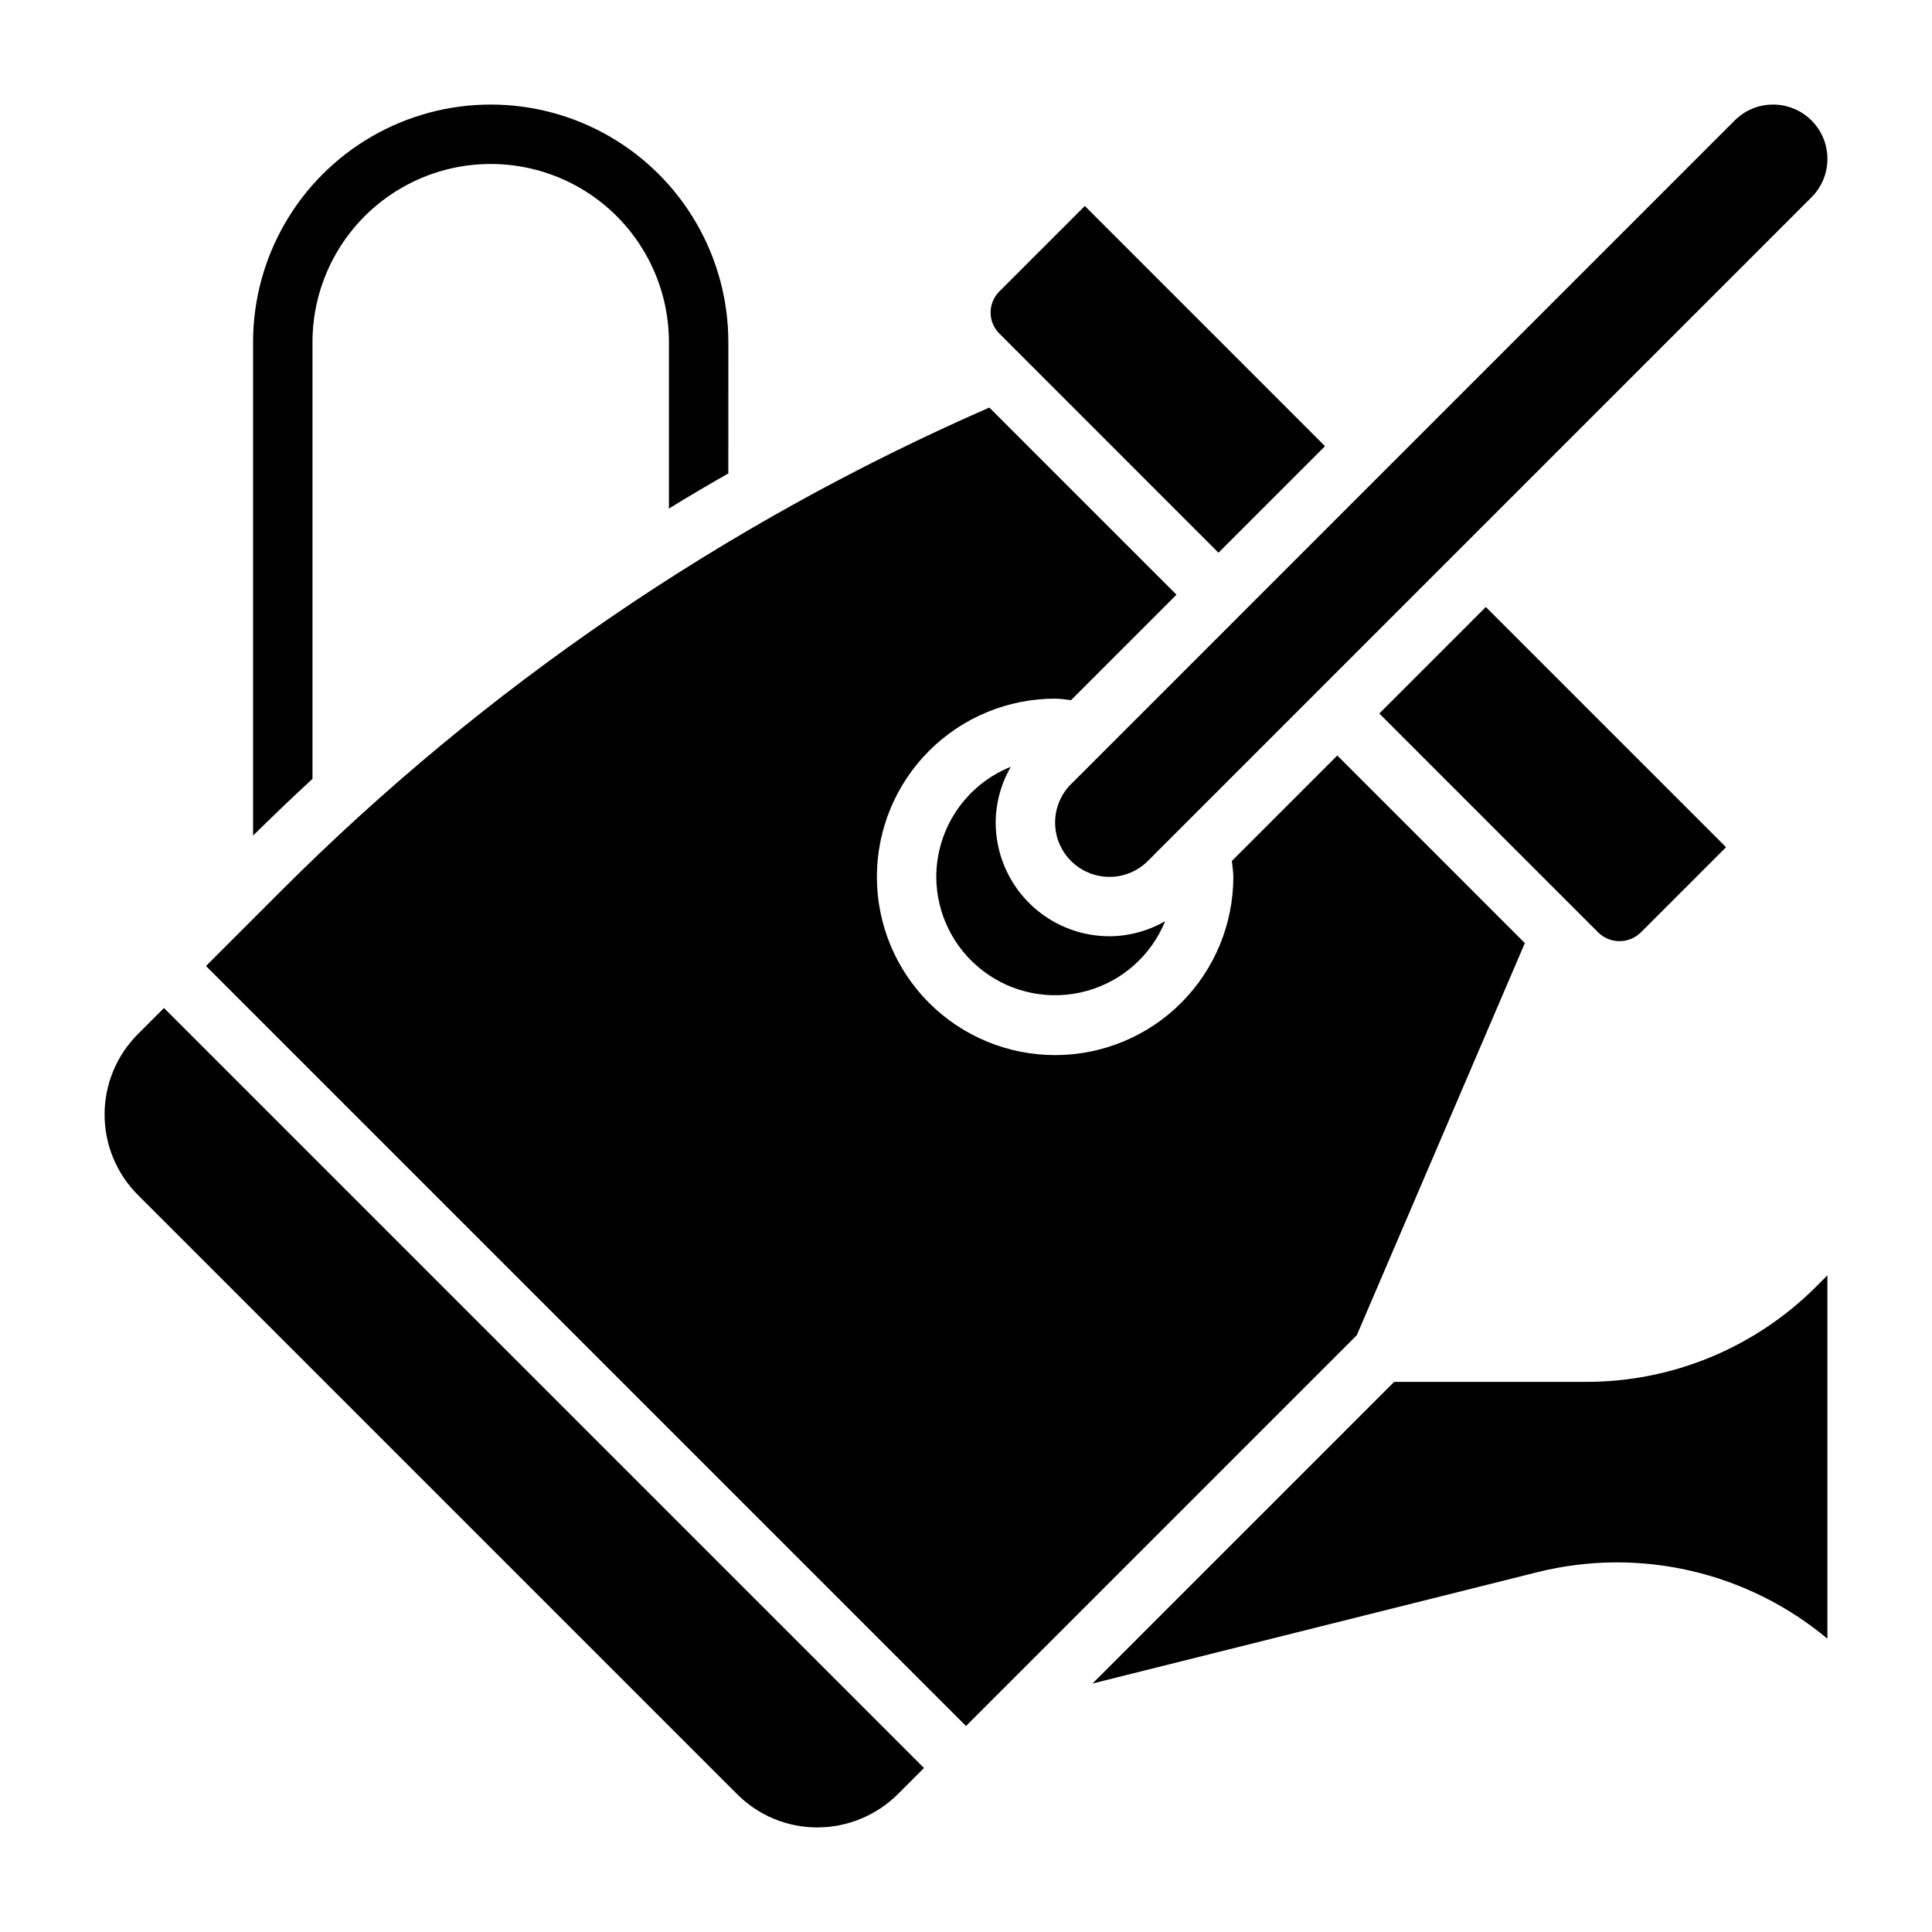 <?xml version="1.0" encoding="UTF-8"?>
<!-- Uploaded to: SVG Repo, www.svgrepo.com, Generator: SVG Repo Mixer Tools -->
<svg fill="#000000" width="800px" height="800px" version="1.1" viewBox="144 144 512 512" xmlns="http://www.w3.org/2000/svg">
 <g>
  <path d="m392.12 376.38c0.039 9.801 4.637 19.023 12.441 24.953 7.805 5.93 17.926 7.887 27.375 5.293 9.453-2.59 17.16-9.438 20.848-18.516-4.492 2.602-9.586 3.984-14.777 4.012-7.988-0.008-15.648-3.184-21.301-8.832-5.652-5.652-8.828-13.309-8.84-21.301 0.027-5.191 1.41-10.289 4.016-14.785-5.828 2.34-10.824 6.367-14.344 11.566-3.519 5.199-5.406 11.332-5.418 17.609z"/>
  <path d="m466.91 290.47 28.23-28.23-63.652-63.652-22.664 22.664c-3.074 3.074-3.074 8.055 0 11.129z"/>
  <path d="m567.62 391.18c3.109 2.984 8.02 2.984 11.133 0l22.664-22.664-63.656-63.656-28.227 28.23z"/>
  <path d="m226.81 234.69c0-16.875 9.004-32.469 23.617-40.906 14.613-8.438 32.617-8.438 47.234 0 14.613 8.438 23.613 24.031 23.613 40.906v44.082c5.18-3.203 10.461-6.297 15.742-9.312l0.004-34.77c0-22.5-12.004-43.289-31.488-54.539s-43.492-11.25-62.977 0-31.488 32.039-31.488 54.539v130.74c5.18-5.094 10.414-10.125 15.742-15.02z"/>
  <path d="m427.82 351.81c-2.695 2.703-4.207 6.363-4.203 10.18 0 3.816 1.516 7.477 4.215 10.176 2.699 2.695 6.359 4.215 10.176 4.215 3.82 0.008 7.484-1.508 10.18-4.211l175.88-175.89c2.703-2.699 4.219-6.359 4.219-10.176 0-3.82-1.516-7.481-4.215-10.18-2.703-2.699-6.363-4.215-10.18-4.211-3.82-0.012-7.484 1.504-10.18 4.211l-175.88 175.89z"/>
  <path d="m564.19 510.21h-50.727l-79.938 79.941 118.12-29.562c26.902-6.644 55.363-0.078 76.637 17.684v-96.293l-2.867 2.867c-16.203 16.289-38.25 25.422-61.23 25.363z"/>
  <path d="m548.1 393.93-49.703-49.711-27.938 27.945c0.125 1.41 0.387 2.801 0.387 4.219 0 12.527-4.977 24.539-13.836 33.398-8.855 8.855-20.871 13.832-33.398 13.832-12.527 0-24.539-4.977-33.398-13.832-8.855-8.859-13.832-20.871-13.832-33.398 0-12.527 4.977-24.539 13.832-33.398 8.859-8.859 20.871-13.836 33.398-13.836 1.434 0 2.809 0.262 4.227 0.395l27.938-27.945-49.594-49.594h0.004c-70.035 30.613-133.71 74.074-187.74 128.14l-19.859 19.855 201.41 201.41 103.57-103.57z"/>
  <path d="m180.54 418.05c-5.652 5.652-8.824 13.316-8.824 21.309s3.172 15.656 8.824 21.309l158.79 158.79c5.641 5.672 13.312 8.852 21.309 8.828 7.988-0.02 15.648-3.191 21.312-8.828l6.918-6.918-201.41-201.41z"/>
 </g>
</svg>